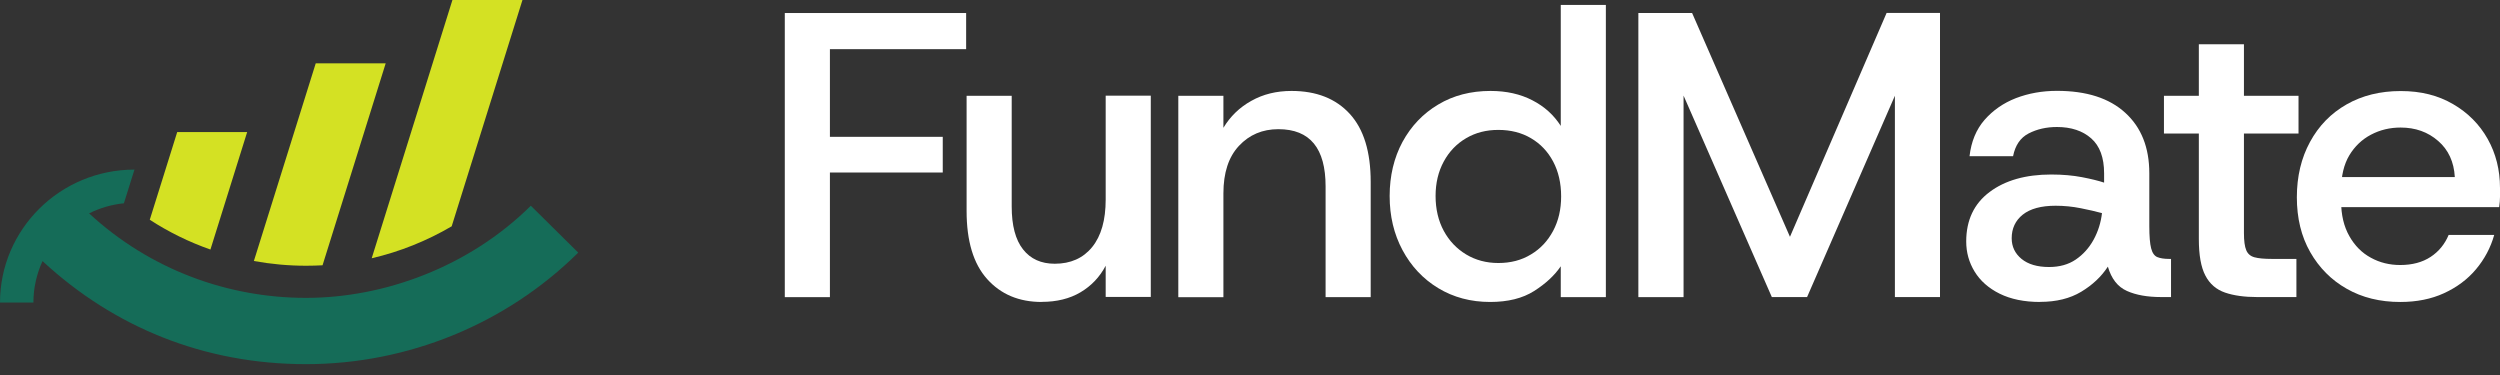 <svg width="220" height="33" viewBox="0 0 220 33" fill="none" xmlns="http://www.w3.org/2000/svg">
<rect x="0" y="0" width="220" height="33" fill="#333333" stroke="none"/>
<g clip-path="url(#clip0_68826_1654)">
<path d="M69.062 26.141V1.146H85.02V4.326H73.032V12.041H82.962V15.181H73.032V26.149H69.062V26.141Z" fill="white"/>
<path d="M91.67 26.573C89.669 26.573 88.074 25.9 86.867 24.555C85.66 23.209 85.061 21.214 85.061 18.57V8.428H89.03V18.178C89.03 19.844 89.362 21.102 90.026 21.943C90.69 22.792 91.622 23.209 92.82 23.209C94.214 23.209 95.315 22.72 96.109 21.743C96.903 20.765 97.3 19.371 97.3 17.561V8.42H101.269V26.133H97.3V23.385C96.773 24.386 96.028 25.163 95.08 25.724C94.133 26.285 92.991 26.565 91.67 26.565V26.573Z" fill="white"/>
<path d="M103.691 26.14V8.428H107.66V11.248C108.26 10.246 109.078 9.453 110.115 8.876C111.152 8.291 112.326 8.003 113.655 8.003C115.842 8.003 117.551 8.676 118.782 10.022C120.013 11.368 120.621 13.363 120.621 16.006V26.148H116.652V16.399C116.652 14.732 116.311 13.475 115.623 12.633C114.934 11.792 113.898 11.368 112.496 11.368C111.095 11.368 109.945 11.856 109.029 12.834C108.114 13.811 107.66 15.205 107.66 17.016V26.156H103.691V26.14Z" fill="white"/>
<path d="M131.134 26.573C129.425 26.573 127.902 26.165 126.566 25.356C125.229 24.547 124.184 23.433 123.423 22.015C122.662 20.597 122.289 19.011 122.289 17.248C122.289 15.486 122.67 13.876 123.423 12.482C124.184 11.088 125.229 9.99 126.566 9.197C127.902 8.396 129.433 8.003 131.167 8.003C132.56 8.003 133.791 8.276 134.852 8.828C135.914 9.373 136.74 10.126 137.347 11.08V0.433H141.316V26.149H137.347V23.433C136.796 24.242 136.011 24.971 134.998 25.612C133.986 26.253 132.698 26.573 131.134 26.573ZM131.855 23.145C132.941 23.145 133.897 22.896 134.723 22.391C135.557 21.895 136.205 21.198 136.675 20.317C137.145 19.435 137.38 18.426 137.38 17.28C137.38 16.135 137.145 15.093 136.675 14.212C136.205 13.331 135.557 12.65 134.723 12.161C133.897 11.672 132.933 11.432 131.855 11.432C130.778 11.432 129.855 11.672 129.02 12.161C128.186 12.65 127.53 13.331 127.052 14.212C126.574 15.093 126.331 16.103 126.331 17.248C126.331 18.394 126.574 19.435 127.052 20.317C127.53 21.198 128.186 21.887 129.02 22.391C129.846 22.888 130.794 23.145 131.855 23.145Z" fill="white"/>
<path d="M144.176 26.141V1.146H148.906L158.367 22.784L156.601 22.96L166.022 1.138H170.72V26.141H166.751V4.575L168.12 5.288L159.023 26.141H155.921L146.784 5.288L148.153 4.575V26.149H144.184L144.176 26.141Z" fill="white"/>
<path d="M179.524 26.573C178.13 26.573 176.94 26.325 175.968 25.844C174.996 25.363 174.259 24.707 173.764 23.897C173.27 23.088 173.027 22.207 173.027 21.254C173.027 19.371 173.716 17.921 175.085 16.896C176.454 15.87 178.26 15.357 180.504 15.357C181.516 15.357 182.415 15.438 183.209 15.59C184.003 15.742 184.651 15.902 185.161 16.07V15.245C185.161 13.867 184.781 12.842 184.027 12.177C183.274 11.512 182.262 11.176 181.014 11.176C180.074 11.176 179.248 11.368 178.519 11.744C177.79 12.121 177.337 12.794 177.15 13.747H173.319C173.465 12.465 173.902 11.4 174.639 10.551C175.376 9.71 176.292 9.069 177.401 8.636C178.511 8.211 179.71 7.995 181.014 7.995C183.614 7.995 185.615 8.636 187.024 9.926C188.434 11.208 189.139 12.986 189.139 15.245V19.892C189.139 20.797 189.195 21.454 189.301 21.855C189.406 22.263 189.592 22.52 189.843 22.624C190.094 22.728 190.443 22.784 190.872 22.784H191.05V26.141H190.183C188.977 26.141 187.972 25.964 187.17 25.604C186.36 25.243 185.801 24.53 185.493 23.465C184.918 24.346 184.133 25.083 183.144 25.676C182.156 26.269 180.957 26.565 179.532 26.565L179.524 26.573ZM180.317 23.497C181.233 23.497 182.019 23.281 182.667 22.84C183.315 22.399 183.841 21.814 184.238 21.093C184.635 20.364 184.878 19.587 184.975 18.754C184.449 18.61 183.817 18.466 183.096 18.322C182.375 18.177 181.638 18.105 180.893 18.105C179.613 18.105 178.657 18.37 178.001 18.89C177.353 19.411 177.029 20.108 177.029 20.965C177.029 21.702 177.32 22.311 177.896 22.784C178.471 23.256 179.281 23.497 180.317 23.497Z" fill="white"/>
<path d="M198.625 26.141C197.515 26.141 196.576 26.013 195.806 25.748C195.037 25.484 194.454 24.987 194.073 24.25C193.684 23.513 193.498 22.44 193.498 21.038V11.753H190.428V8.428H193.498V3.894H197.467V8.428H202.27V11.753H197.467V20.501C197.467 21.19 197.532 21.695 197.669 22.015C197.799 22.335 198.042 22.544 198.39 22.64C198.738 22.736 199.249 22.784 199.921 22.784H202.084V26.141H198.617H198.625Z" fill="white"/>
<path d="M211.228 26.574C209.446 26.574 207.874 26.189 206.513 25.412C205.153 24.643 204.083 23.561 203.298 22.184C202.512 20.806 202.123 19.195 202.123 17.361C202.123 15.526 202.512 13.9 203.281 12.49C204.051 11.072 205.12 9.974 206.497 9.189C207.874 8.404 209.462 8.012 211.26 8.012C213.058 8.012 214.549 8.396 215.861 9.157C217.173 9.918 218.194 10.944 218.915 12.226C219.636 13.507 220 14.95 220 16.544V17.313C220 17.585 219.976 17.89 219.927 18.226H205.047V15.582H216.023C215.95 14.252 215.464 13.187 214.557 12.402C213.658 11.617 212.556 11.224 211.252 11.224C210.312 11.224 209.446 11.432 208.652 11.849C207.858 12.266 207.218 12.874 206.74 13.668C206.262 14.469 206.019 15.486 206.019 16.72V17.721C206.019 18.915 206.262 19.932 206.74 20.774C207.218 21.623 207.85 22.256 208.636 22.68C209.421 23.113 210.28 23.321 211.22 23.321C212.281 23.321 213.172 23.081 213.893 22.608C214.613 22.136 215.14 21.487 215.48 20.677H219.49C219.174 21.799 218.639 22.8 217.886 23.698C217.133 24.595 216.185 25.292 215.067 25.805C213.949 26.317 212.669 26.574 211.22 26.574H211.228Z" fill="white"/>
<path d="M21.75 11.624L18.518 21.959C16.639 21.302 14.848 20.421 13.18 19.339L15.594 11.624H21.75ZM45.977 0L39.748 19.916C37.561 21.198 35.188 22.151 32.709 22.728L39.813 0H45.969H45.977ZM33.94 5.576L28.384 23.345C27.906 23.369 27.42 23.385 26.934 23.385C25.378 23.385 23.84 23.241 22.341 22.968L27.784 5.576H33.94Z" fill="#D4E123"/>
<path d="M0 26.629C0 23.401 1.328 20.477 3.467 18.354C5.605 16.239 8.562 14.925 11.834 14.925L10.903 17.889C9.809 18.001 8.781 18.306 7.841 18.778C13.211 23.737 20.064 26.213 26.925 26.213C33.786 26.213 41.246 23.513 46.714 18.105L50.885 22.231C44.543 28.504 35.9 32.045 26.925 32.045C17.95 32.045 10.012 28.784 3.742 22.976C3.232 24.09 2.94 25.323 2.94 26.621H0V26.629Z" fill="#156C58"/>
</g>
<defs>
<clipPath id="clip0_68826_1654">
<rect width="220" height="32.053" fill="white"/>
</clipPath>
</defs>
</svg>
